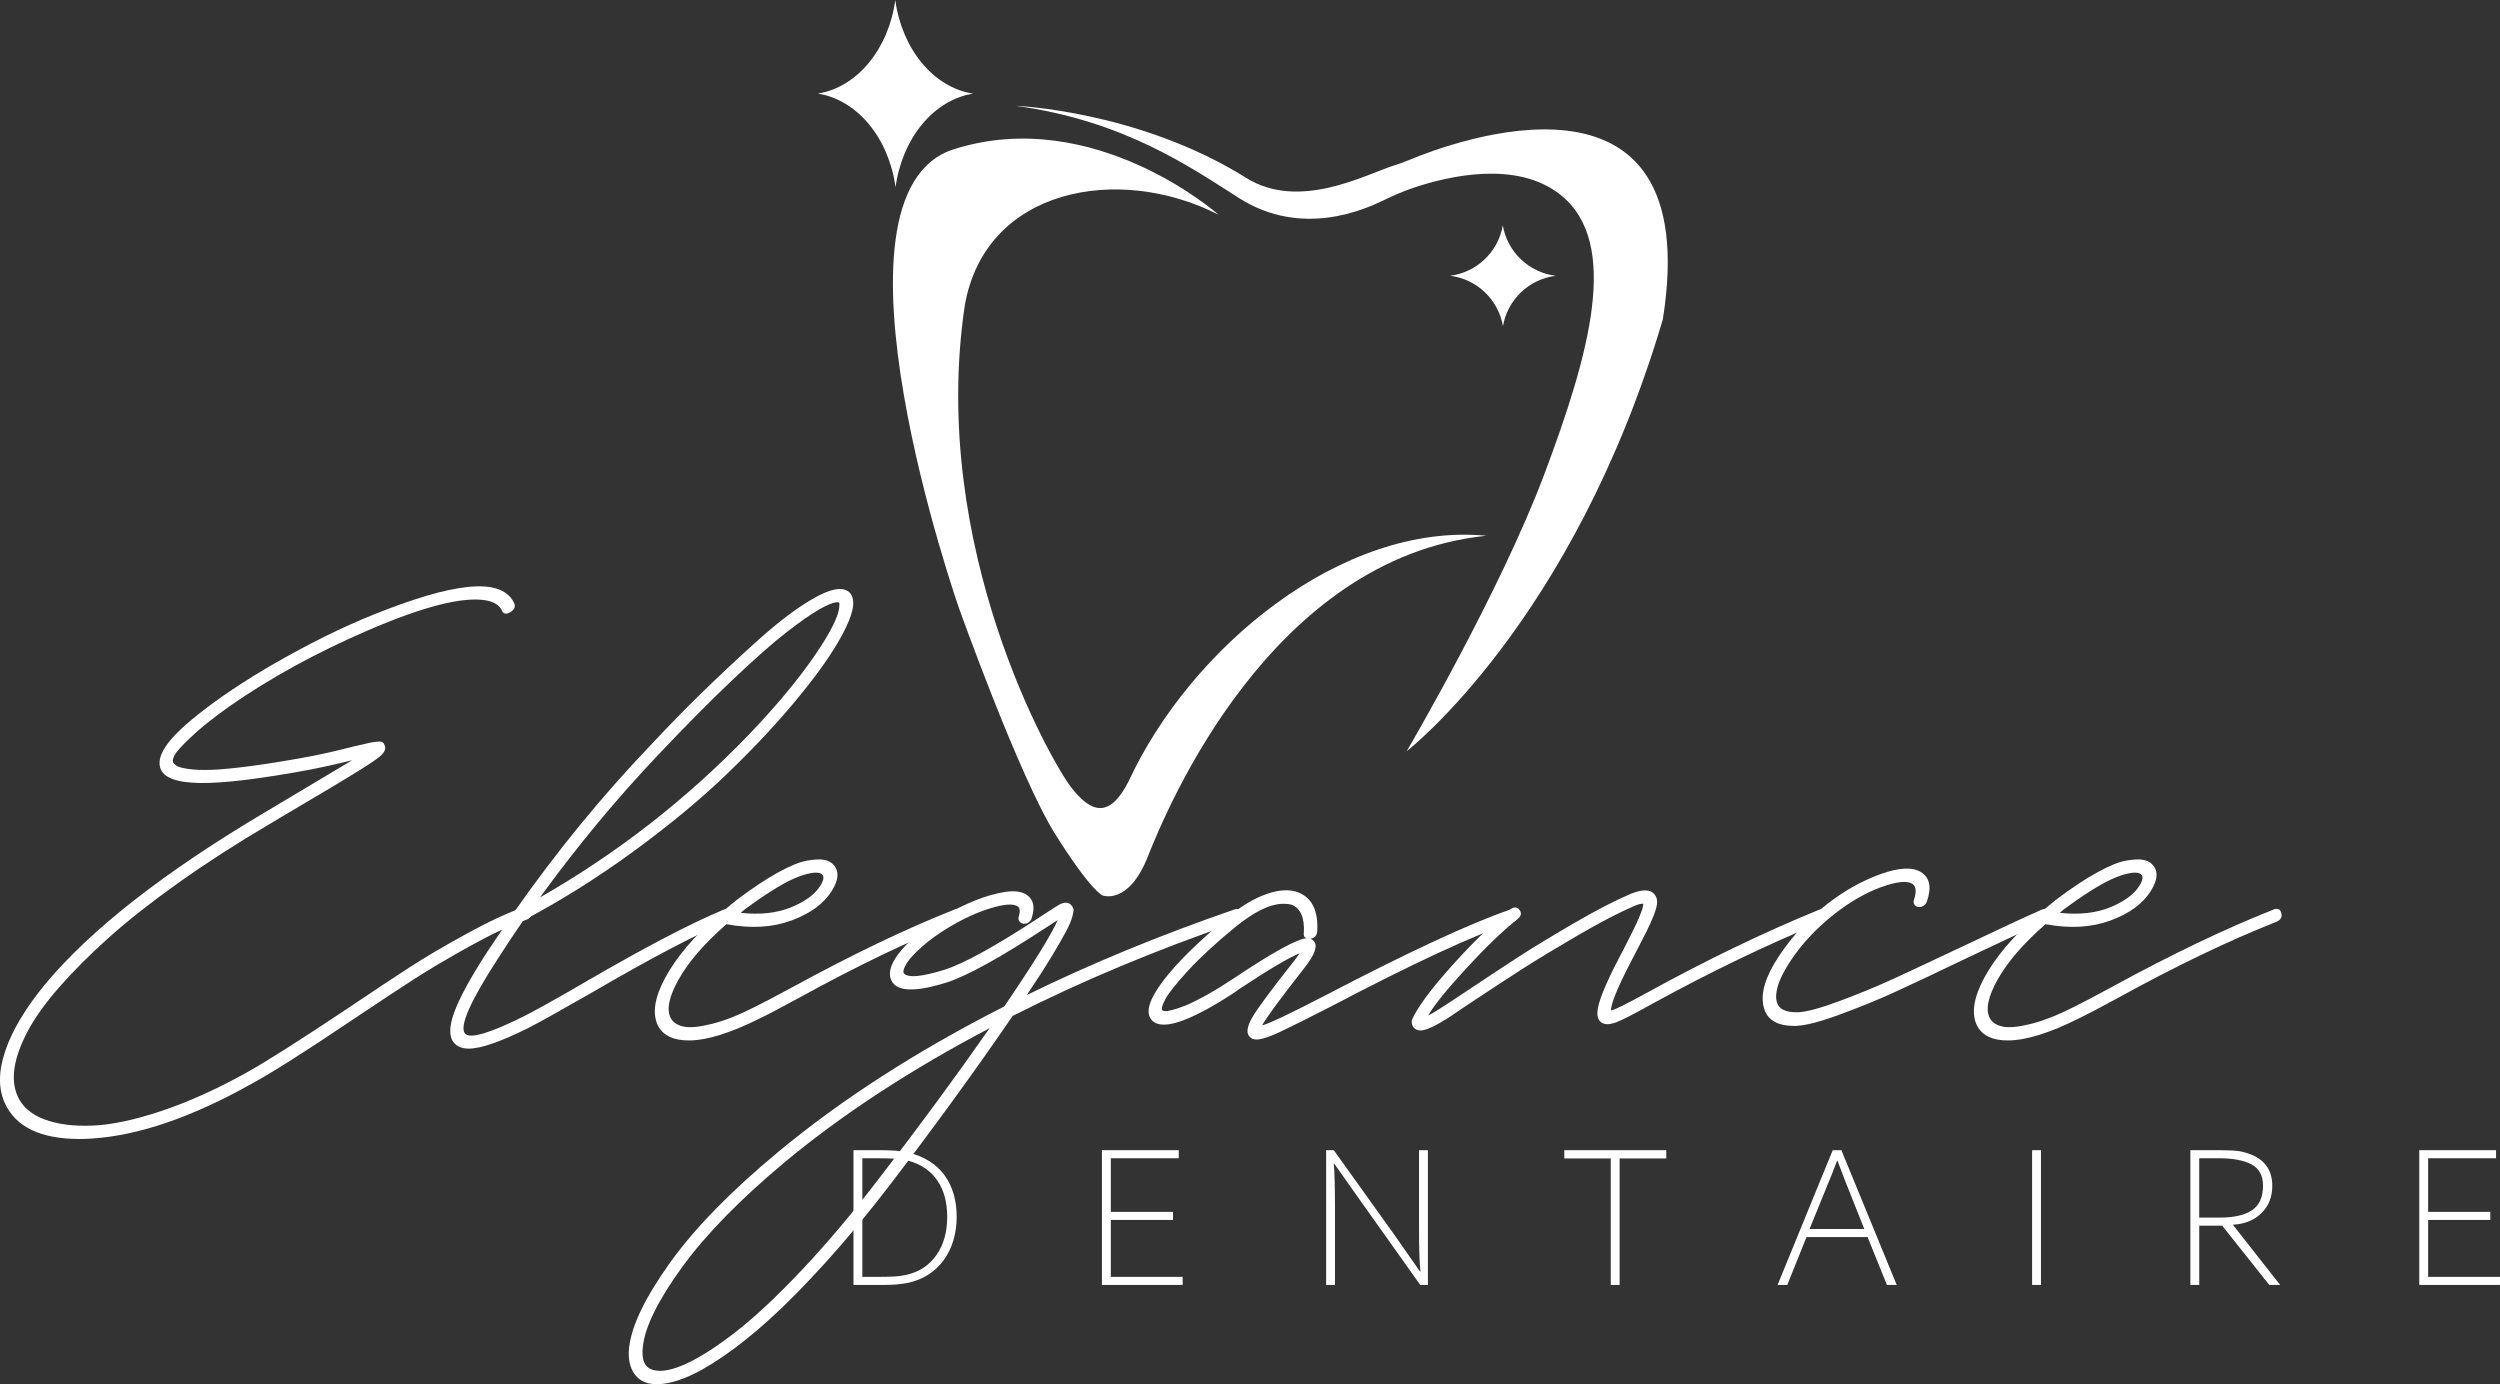 <?xml version="1.0" encoding="UTF-8"?> <svg xmlns="http://www.w3.org/2000/svg" id="Calque_2" data-name="Calque 2" viewBox="0 0 2623.26 1452.42"><rect x="0" y="0" width="2623.26" height="1452.42" fill="#333333" stroke="none"/><defs><style> .cls-1 { fill: #fff; stroke-width: 0px; } </style></defs><g id="Calque_3" data-name="Calque 3"><path class="cls-1" d="M1278.64,225.28s-130.25-115.33-277.59-68.76c-147.35,46.57,5.46,482.3,5.46,482.3,0,0,63.06,176.57,100.9,236.72,37.84,60.15,49.48,64.03,49.48,64.03,0,0,27.17,10.67,47.54-40.75,20.37-51.42,129.03-313.37,355.09-336.65-151.35-14.55-310.46,117.39-375.46,258.07-20.37,39.78-39.78,32.02-60.15,5.82-20.37-26.19-149.41-251.28-111.57-505.46,21.34-123.21,161.05-148.92,266.31-95.32Z"></path><path class="cls-1" d="M1065.69,111.04s129.03,4.97,242.06,75.67c55.79,34.81,125.08-3.67,155.51-13.26,5.24-1.65,10.38-3.51,15.45-5.63,42.36-17.7,311.71-119.77,266.1,167.32-94.11,318.22-268.74,453.07-268.74,453.07,0,0,97.99-166.87,144.56-291.05,46.57-124.18,80.53-242.55,16.49-292.99-45.75-36.05-116.76-19.59-153.58-7.26-10.56,3.54-20.76,7.94-30.78,12.81-20.25,9.86-86.4,40.07-152.3-1.67-49.96-31.65-120.3-81.5-234.78-97.02Z"></path><path class="cls-1" d="M1521.56,289.36c28.21,3.45,50.73,25.12,55.51,52.9,4.76-27.72,27.2-49.35,55.32-52.88-28.21-3.45-50.73-25.12-55.51-52.9-4.76,27.72-27.2,49.35-55.32,52.88Z"></path><path class="cls-1" d="M858.07,98.21c41.49,6.42,74.61,46.66,81.63,98.26,7.01-51.49,40-91.66,81.36-98.21-41.49-6.42-74.61-46.66-81.63-98.26-7.01,51.49-40,91.66-81.36,98.21Z"></path><g><path class="cls-1" d="M555.04,951.9c1.6.79,2.65,2.07,3.14,3.81.48,1.75.16,3.57-.97,5.48-1.13,1.91-2.71,3.18-4.72,3.81-16.57,5.72-36.31,14.93-59.19,27.63-22.89,12.71-42.12,24.06-57.71,34.07s-37.6,24.54-66.05,43.6c-49.03,33.03-84.07,55.27-105.15,66.71-62.76,35.26-118.71,54.47-167.87,57.65-4.51.31-8.82.48-12.95.48-40.66,0-66.74-12.39-78.26-37.16-7.16-15.25-7.09-33.68.22-55.27,7.3-21.6,21.26-44.94,41.89-70.04,47.93-57.49,124.93-117.69,231-180.58l11.18-6.67c41.16-24.46,67.78-40.33,79.87-47.65-16.93,4.13-31.15,7.31-42.65,9.53-52.56,9.85-91.44,14.62-116.63,14.3-25.2-.31-39.25-5.72-42.17-16.2-2.36-8.26,1.74-18.42,12.29-30.49,10.54-12.06,28.5-26.99,53.88-44.79,26.43-18.42,57.39-36.84,92.88-55.27,35.48-18.42,71.2-33.59,107.13-45.5,35.93-11.91,62.98-16.28,81.16-13.11,12,2.23,20.07,7.79,24.22,16.68,1.54,3.81.11,6.99-4.3,9.53-4.42,2.54-7.38,1.75-8.87-2.38-2.6-5.08-7.89-8.41-15.87-10.01-24.31-4.44-65.86,6.04-124.66,31.45-54.34,23.51-102.69,50.03-145.06,79.57-17.8,12.71-31.49,23.67-41.05,32.88-9.57,9.22-15.09,15.33-16.57,18.34-1.48,3.02-2.08,5.48-1.78,7.39.73,1.27,2.01,2.54,3.85,3.81,1.84,1.28,5.93,2.38,12.27,3.34,6.34.95,14.38,1.27,24.13.95,9.74-.31,23.71-1.67,41.93-4.05,18.21-2.38,39.14-5.79,62.79-10.24,11.83-2.22,27.05-5.72,45.68-10.48,6.95-1.59,11.83-2.7,14.64-3.34,2.81-.63,5.75-1.11,8.83-1.43,3.07-.31,5.09-.07,6.07.72.97.8,1.77,2.15,2.38,4.05.71,3.18-.64,6.36-4.06,9.53-3.42,3.18-11.02,8.42-22.78,15.72-11.08,6.99-38.42,23.35-82.03,49.08l-11.18,6.67c-35.09,20.65-67.16,41.29-96.21,61.94-29.06,20.65-53.68,40.02-73.86,58.13-20.19,18.1-37.55,35.5-52.08,52.17-14.54,16.68-25.52,32.09-32.93,46.21-7.42,14.13-11.96,26.84-13.63,38.12-1.67,11.27-.56,21.2,3.33,29.78,4.77,10.8,13.99,18.82,27.68,24.06,13.68,5.24,30.61,7.46,50.76,6.67,20.15-.8,44.41-5.96,72.77-15.49,28.36-9.53,58.21-23.03,89.57-40.5,20.43-11.43,54.96-33.35,103.55-65.75,28.82-19.37,51.22-34.22,67.17-44.55,15.95-10.32,35.62-21.92,59.02-34.78,23.39-12.86,43.72-22.31,60.98-28.35,1.7-.63,3.35-.55,4.96.24Z"></path><path class="cls-1" d="M758.17,955c4.52-2.22,7.36-1.19,8.51,3.1,1.15,4.29-.52,7.39-4.97,9.29-32.96,13.98-79.7,38.6-140.24,73.85-31.47,18.1-53.66,30.49-66.59,37.16-29.26,14.61-50.24,21.92-62.95,21.92-6.67,0-11.73-1.91-15.19-5.72-5.61-6.04-5.73-16.59-.37-31.68,5.36-15.08,16.78-36.13,34.24-63.13,8.22-12.39,16.84-25.25,25.86-38.59.7-2.22,1.96-3.97,3.78-5.24,43.69-62.25,90.68-119.75,140.95-172.48,18.4-19.69,36.53-38.27,54.38-55.75,17.85-17.46,37.16-35.57,57.94-54.31,20.77-18.74,39.43-33.12,55.96-43.12,16.53-10.01,28.73-13.89,36.6-11.67,6.33,1.91,9.41,6.99,9.22,15.25-.36,9.22-5.86,22.87-16.51,40.98-10.66,18.1-26.34,39.47-47.03,64.08-20.7,24.62-44.51,49.79-71.45,75.52-26.93,25.73-58.99,52.17-96.18,79.33-37.19,27.16-75.58,51.22-115.16,72.18-9.4,13.66-18.27,27-26.59,40.03-29.23,45.11-40.68,71.31-34.35,78.61,5.35,5.72,26.13-.48,62.36-18.58,12.55-6.35,34.4-18.58,65.55-36.69,61.22-35.57,108.62-60.35,142.22-74.33ZM690.66,792.05c-43.7,46.06-85.05,95.93-124.05,149.61,81.23-46.37,154.52-103.55,219.88-171.53,28.45-29.85,51.22-57.25,68.33-82.19,17.09-24.93,25.72-42.32,25.87-52.17.39-2.22.14-3.49-.76-3.81h-1.43c-3.81,0-10.05,2.47-18.69,7.39-8.66,4.93-20.15,12.95-34.5,24.06-14.35,11.12-33.25,27.8-56.71,50.03-23.45,22.24-49.44,48.44-77.95,78.61Z"></path><path class="cls-1" d="M1009.67,958.09c1.15,4.29-.68,7.39-5.44,9.29-49.86,19.7-105.38,46.38-166.59,80.05-18.63,10.17-31.93,17.15-39.91,20.97-31.02,15.56-56.05,23.35-75.11,23.35-15.88,0-26.58-5.08-32.1-15.25-6.33-12.7-3.84-29.54,7.48-50.5,11.32-20.97,29.42-42.56,54.31-64.8.06-.31.24-.48.56-.48,1.25-3.49,3.64-5.39,7.2-5.72,4.48-3.81,9.12-7.63,13.93-11.43,16.1-12.07,30.39-21.52,42.88-28.35,12.48-6.83,22.48-10.87,30.02-12.15,7.53-1.27,13.22-1.59,17.08-.96,3.86.64,6.89,1.91,9.09,3.81,7.71,6.67,7.6,16.36-.36,29.06-8.39,13.34-22.52,23.67-42.39,30.97-19.87,7.31-42.57,8.58-68.09,3.81-22.9,20.01-39.56,39.23-49.95,57.65-10.4,18.43-13.2,32.09-8.42,40.98,2.4,4.45,6.88,7.38,13.46,8.81,6.58,1.43,16.51.48,29.8-2.86,13.29-3.34,28.66-9.45,46.12-18.34,7.66-3.81,20.61-10.64,38.87-20.49,62.22-33.99,118.59-60.99,169.13-81,4.47-1.91,7.27-.72,8.43,3.57ZM781.69,954.04c-1.5,1.28-2.99,2.55-4.48,3.81,20.57,2.23,38.31.24,53.22-5.95,14.91-6.2,25.05-13.74,30.43-22.63,3.55-5.72,4.09-9.68,1.62-11.91-1.1-.95-2.91-1.5-5.42-1.67-2.52-.16-6.01.32-10.5,1.43-4.49,1.12-9.67,3.02-15.54,5.72-5.88,2.7-13.1,6.75-21.68,12.15-8.58,5.4-17.8,11.75-27.66,19.06Z"></path><path class="cls-1" d="M1303.04,958.81c.3,1.91-.11,3.74-1.21,5.48-1.1,1.75-2.66,2.94-4.67,3.57-84.19,28.91-162.39,61.63-234.57,98.15-38.94,56.85-81.72,115.78-128.37,176.76-23.1,30.17-45.61,57.33-67.49,81.48-21.89,24.14-41.52,44.07-58.91,59.8-17.38,15.72-33.74,28.83-49.1,39.31-15.35,10.48-28.65,17.94-39.92,22.39-11.27,4.44-21.02,6.67-29.29,6.67-3.17,0-6.29-.32-9.36-.95-7.29-1.91-12.73-6.2-16.31-12.87-3.59-6.67-4.8-15.09-3.65-25.25,2.77-22.87,17.1-52.41,43.02-88.62,25.92-36.21,63.81-74.97,113.64-116.26,66.23-54.96,145.24-105.78,237-152.47,30.88-45.42,49.54-75.59,55.98-90.53-2.5,1.59-6.44,4.13-11.83,7.62-47.41,31.14-82.09,50.35-104.03,57.65-35.31,11.12-55.1,9.85-59.36-3.81-2.73-7.93,1.11-18.02,11.53-30.25,10.42-12.23,25.05-24.06,43.9-35.5,10.96-6.35,21.92-11.75,32.87-16.2,10.95-4.45,21.48-7.46,31.61-9.05,10.12-1.59,17.87-.48,23.24,3.34,6.79,4.76,8.4,12.71,4.85,23.82-.17.95-.56,1.83-1.17,2.62-.62.8-1.3,1.51-2.05,2.15-.75.64-1.62,1.04-2.59,1.19-.98.16-1.95.24-2.9.24-1.85-.31-3.29-1.19-4.31-2.62-1.02-1.43-1.2-3.1-.55-5,1.59-5.4,1.25-8.89-1.01-10.48-4.52-3.17-13.91-2.62-28.16,1.67-14.26,4.29-29.03,11.04-44.31,20.25-10.65,6.36-19.93,13.03-27.83,20.01-7.9,6.99-13.29,12.79-16.17,17.39-2.87,4.61-4.03,8.02-3.47,10.24.21.64.81,1.27,1.81,1.91,1,.64,2.59,1.12,4.75,1.43,2.17.32,4.87.32,8.1,0,3.23-.31,7.33-1.03,12.29-2.15,4.96-1.11,10.47-2.62,16.52-4.53,20.55-6.67,53.82-25.09,99.8-55.27,11.51-7.63,18.48-12.07,20.93-13.34,5.53-2.54,9.58-2.06,12.14,1.43,1.04,1.27,1.71,2.46,1.99,3.57.28,1.12-.09,3.66-1.11,7.63-1.02,3.98-3.1,8.98-6.22,15.01-3.14,6.04-8.18,14.85-15.15,26.44-6.98,11.6-15.83,25.33-26.56,41.22,67.44-33.03,139.89-62.89,217.33-89.57,4.73-1.59,7.49-.16,8.29,4.29ZM923.09,1235.63c41.17-53.37,79.61-105.62,115.3-156.76-82.25,43.2-153.52,89.73-213.77,139.6-47.66,39.7-83.97,76.78-108.95,111.25-24.97,34.46-38.65,62.01-41.02,82.67-1.93,14.61,1.82,23.02,11.27,25.25,8.51,2.22,20.2-.16,35.09-7.15,14.89-6.99,32.29-18.27,52.18-33.83,19.9-15.57,42.94-37.25,69.12-65.03,26.18-27.8,53.11-59.8,80.77-96.01Z"></path><path class="cls-1" d="M1589.86,954.76c1.61.79,2.55,2.15,2.86,4.05.3,1.91-.11,3.74-1.21,5.48-1.11,1.75-2.66,2.94-4.68,3.57-40.84,13.66-104.5,43.2-190.96,88.62-24.8,12.71-42.64,21.6-53.54,26.68-10.9,5.08-18.9,7.62-23.98,7.62-3.18,0-5.68-1.12-7.51-3.34-3.41-4.12-2.08-11.2,3.98-21.2,6.05-10.01,20.51-29.46,43.4-58.37,2.09-2.86,3.97-5.39,5.63-7.62-11.27,4.45-32.73,17.15-64.37,38.12l-3.84,2.86c-49.55,32.4-78.96,41.61-88.26,27.63-5.27-7.93-.86-21.2,13.21-39.78,14.07-18.58,36.38-40.57,66.9-65.99,14.51-12.07,28.38-20.41,41.57-25.01,13.2-4.6,24.26-5.16,33.17-1.67,14.56,5.72,21.2,19.38,19.93,40.97-.47,4.45-2.82,6.99-7.06,7.63,1.48.64,2.61,1.43,3.39,2.38,4.55,4.76,1.32,14.14-9.72,28.11-25.84,33.04-40.67,53.21-44.5,60.51,8.02-2.22,30.38-12.86,67.09-31.92,87.1-45.42,151.45-75.28,193.04-89.57,2.01-.63,3.83-.55,5.43.24ZM1293.32,1027.42c41.77-27.95,67.64-42.24,77.6-42.88-2.38-.95-3.31-2.86-2.8-5.72.9-15.88-3.4-25.73-12.89-29.54-2.43-.63-5.24-.95-8.41-.95-13.97,0-31.19,8.42-51.62,25.25-20.07,16.52-36.29,31.53-48.68,45.02-12.39,13.5-20.23,23.35-23.55,29.54-3.32,6.19-4.47,10.09-3.49,11.67.53.64,1.49,1.03,2.89,1.19,1.4.16,3.94-.24,7.6-1.19,3.67-.96,7.97-2.38,12.91-4.29s11.53-5.08,19.78-9.53c8.25-4.45,17.22-9.84,26.92-16.2l3.75-2.38Z"></path><path class="cls-1" d="M1917.23,958.57c1.15,4.29-.48,7.23-4.89,8.81-56.82,23.19-115.99,51.62-177.51,85.29-18.69,10.48-31.45,17.08-38.27,19.77-6.83,2.7-12.11,2.94-15.85.72-4.26-2.86-5.56-8.1-3.9-15.72,1.96-11.11,10.99-31.76,27.12-61.94,14.4-27.64,21.14-43.36,20.23-47.17-1.85-.31-5.02.47-9.48,2.38-16.16,6.99-35.84,17.24-59.02,30.73-23.19,13.5-42.48,25.18-57.87,35.02-15.4,9.85-36.23,23.51-62.5,40.98l-11.91,8.1c-15.82,10.48-26.75,15.72-32.79,15.72-3.17,0-5.68-1.11-7.51-3.34-1.25-1.91-1.84-3.97-1.77-6.19.08-2.22,3.06-7.86,8.94-16.91,5.89-9.05,15.2-20.88,27.94-35.5,24.63-27.95,46.7-49.55,66.22-64.8,4.05-3.17,7.37-3.1,9.96.24,2.58,3.34,1.85,6.6-2.2,9.77-15.53,12.39-33.51,29.71-53.95,51.93-20.43,22.24-33.64,38.59-39.62,49.08,4.52-2.22,10.57-5.87,18.14-10.96l12.38-8.1c26.65-17.79,47.68-31.69,63.1-41.69,15.42-10.01,34.99-21.92,58.71-35.73,23.71-13.81,43.82-24.22,60.3-31.21,11.96-4.76,20.05-4.76,24.3,0,2.14,2.23,3.24,5,3.29,8.34.05,3.34-1.09,7.94-3.38,13.82-2.31,5.88-4.81,11.52-7.51,16.91-2.7,5.41-6.7,13.18-11.98,23.35-15.21,28.59-23.64,47.65-25.32,57.17-.17.96-.18,1.91-.03,2.86,3.6-.63,16.66-7.14,39.18-19.53,61.9-33.99,121.6-62.73,179.11-86.24,4.4-1.59,7.19-.24,8.34,4.05Z"></path><path class="cls-1" d="M2150.06,958.09c1.31,4.29-.27,7.39-4.73,9.29-17.92,7.95-44.91,20.49-80.96,37.64-34.35,16.52-60.08,28.67-77.18,36.45-17.09,7.79-36.01,15.48-56.72,23.11-20.72,7.62-36.19,11.6-46.41,11.91h-1.43c-18.41,0-29.13-6.83-32.12-20.49-3.25-13.97,2.05-31.44,15.91-52.41,13.87-20.97,30.92-39.38,51.2-55.27,17.65-13.65,36.06-23.98,55.25-30.97,19.18-6.98,33.36-7.78,42.58-2.38,9.47,5.72,11.62,16.05,6.45,30.97-.66,1.91-1.88,3.42-3.66,4.53-1.79,1.12-3.6,1.51-5.46,1.19-1.85-.31-3.21-1.19-4.06-2.62-.87-1.43-.97-3.1-.31-5,2.78-8.58,2.17-14.13-1.83-16.68-5.74-3.49-16.67-2.3-32.79,3.57-16.13,5.88-32.3,15.17-48.51,27.87-18.78,14.62-34.22,31.05-46.34,49.31-12.11,18.27-17,32.48-14.67,42.64,1.78,7.94,9.21,11.75,22.28,11.43,8.94-.31,23.62-4.29,44.02-11.91,20.41-7.62,38.9-15.25,55.49-22.87,16.6-7.63,41.34-19.22,74.27-34.78,36.05-17.15,63.04-29.7,80.96-37.64,4.52-2.22,7.43-1.19,8.74,3.1Z"></path><path class="cls-1" d="M2393.77,958.09c1.15,4.29-.67,7.39-5.44,9.29-49.86,19.7-105.38,46.38-166.58,80.05-18.63,10.17-31.94,17.15-39.91,20.97-31.01,15.56-56.05,23.35-75.11,23.35-15.88,0-26.57-5.08-32.09-15.25-6.34-12.7-3.85-29.54,7.47-50.5,11.32-20.97,29.43-42.56,54.3-64.8.06-.31.24-.48.56-.48,1.25-3.49,3.65-5.39,7.2-5.72,4.48-3.81,9.13-7.63,13.93-11.43,16.1-12.07,30.39-21.52,42.88-28.35,12.47-6.83,22.48-10.87,30.01-12.15,7.53-1.27,13.23-1.59,17.08-.96,3.86.64,6.89,1.91,9.1,3.81,7.71,6.67,7.59,16.36-.36,29.06-8.39,13.34-22.51,23.67-42.39,30.97-19.87,7.31-42.57,8.58-68.09,3.81-22.9,20.01-39.55,39.23-49.95,57.65-10.4,18.43-13.2,32.09-8.42,40.98,2.39,4.45,6.88,7.38,13.46,8.81,6.58,1.43,16.51.48,29.8-2.86,13.29-3.34,28.66-9.45,46.11-18.34,7.66-3.81,20.62-10.64,38.87-20.49,62.21-33.99,118.59-60.99,169.13-81,4.46-1.91,7.27-.72,8.42,3.57ZM2165.78,954.04c-1.49,1.28-2.99,2.55-4.48,3.81,20.57,2.23,38.32.24,53.23-5.95,14.91-6.2,25.05-13.74,30.43-22.63,3.55-5.72,4.09-9.68,1.62-11.91-1.11-.95-2.91-1.5-5.42-1.67-2.52-.16-6.01.32-10.5,1.43-4.49,1.12-9.67,3.02-15.54,5.72-5.88,2.7-13.1,6.75-21.68,12.15-8.58,5.4-17.79,11.75-27.66,19.06Z"></path></g><g><path class="cls-1" d="M923.27,1206.9c12.48,0,22.17.71,29.08,2.12,17.41,4.44,30.35,12.53,38.81,24.27,8.46,11.74,12.69,26.24,12.69,43.52s-4.6,33.28-13.8,45.68c-9.2,12.41-21.77,20.31-37.7,23.69-7.05,1.41-15.72,2.12-26.02,2.12h-30.77v-141.38h27.7ZM993.91,1277.01c0-15.58-3.51-28.43-10.52-38.54-7.01-10.11-17.15-16.97-30.4-20.57-4.09-1.06-8.67-1.75-13.75-2.06-5.08-.32-11.7-.47-19.88-.47h-14.49v124.46h15.23c7.68,0,13.77-.12,18.24-.37,4.48-.25,8.69-.83,12.64-1.75,13.39-2.96,23.9-9.83,31.51-20.62,7.61-10.79,11.42-24.14,11.42-40.08Z"></path><path class="cls-1" d="M1156.28,1206.9h80.58v8.46h-71.28v56.26h65.25v8.46h-65.25v59.74h75.39v8.46h-84.7v-141.38Z"></path><path class="cls-1" d="M1399.54,1206.9l63.66,88.93,26.65,38.17h.63c-.99-8.88-1.48-23.48-1.48-43.78v-83.33h9.31v141.38h-8.04l-63.87-89.88-26.44-37.44h-.42c.84,8.88,1.27,25.42,1.27,49.59v77.73h-9.3v-141.38h8.04Z"></path><path class="cls-1" d="M1690.17,1215.57h-48.75v-8.67h107.02v8.67h-48.97v132.71h-9.3v-132.71Z"></path><path class="cls-1" d="M1865.23,1348.28l57.85-141.38h9.09l58.06,141.38h-10.26l-20.31-50.23h-64.08l-20.2,50.23h-10.15ZM1956.18,1289.59l-5.39-13.64c-11.77-29.26-19.35-48.61-22.73-58.05h-.43c-2.89,8.04-7.65,19.98-14.27,35.85-2.05,4.86-6.92,16.81-14.59,35.85h57.42Z"></path><path class="cls-1" d="M2132.29,1206.9h9.3v141.38h-9.3v-141.38Z"></path><path class="cls-1" d="M2329.34,1206.9c8.81,0,15.68.35,20.62,1.06,22.91,4.44,34.37,16.57,34.37,36.38,0,11.56-3.78,21.08-11.32,28.55-7.54,7.47-17.48,11.53-29.82,12.16v.42l49.39,62.82h-11.42l-49.38-62.18h-24.11v62.18h-9.3v-141.38h30.99ZM2374.59,1244.12c0-10.58-4.02-18.01-12.06-22.31-8.04-4.3-19.46-6.45-34.26-6.45h-20.62v62.29h21.05c15.36,0,26.86-2.61,34.47-7.83,7.61-5.22,11.42-13.78,11.42-25.7Z"></path><path class="cls-1" d="M2538.55,1206.9h80.58v8.46h-71.28v56.26h65.25v8.46h-65.25v59.74h75.4v8.46h-84.71v-141.38Z"></path></g></g></svg> 
